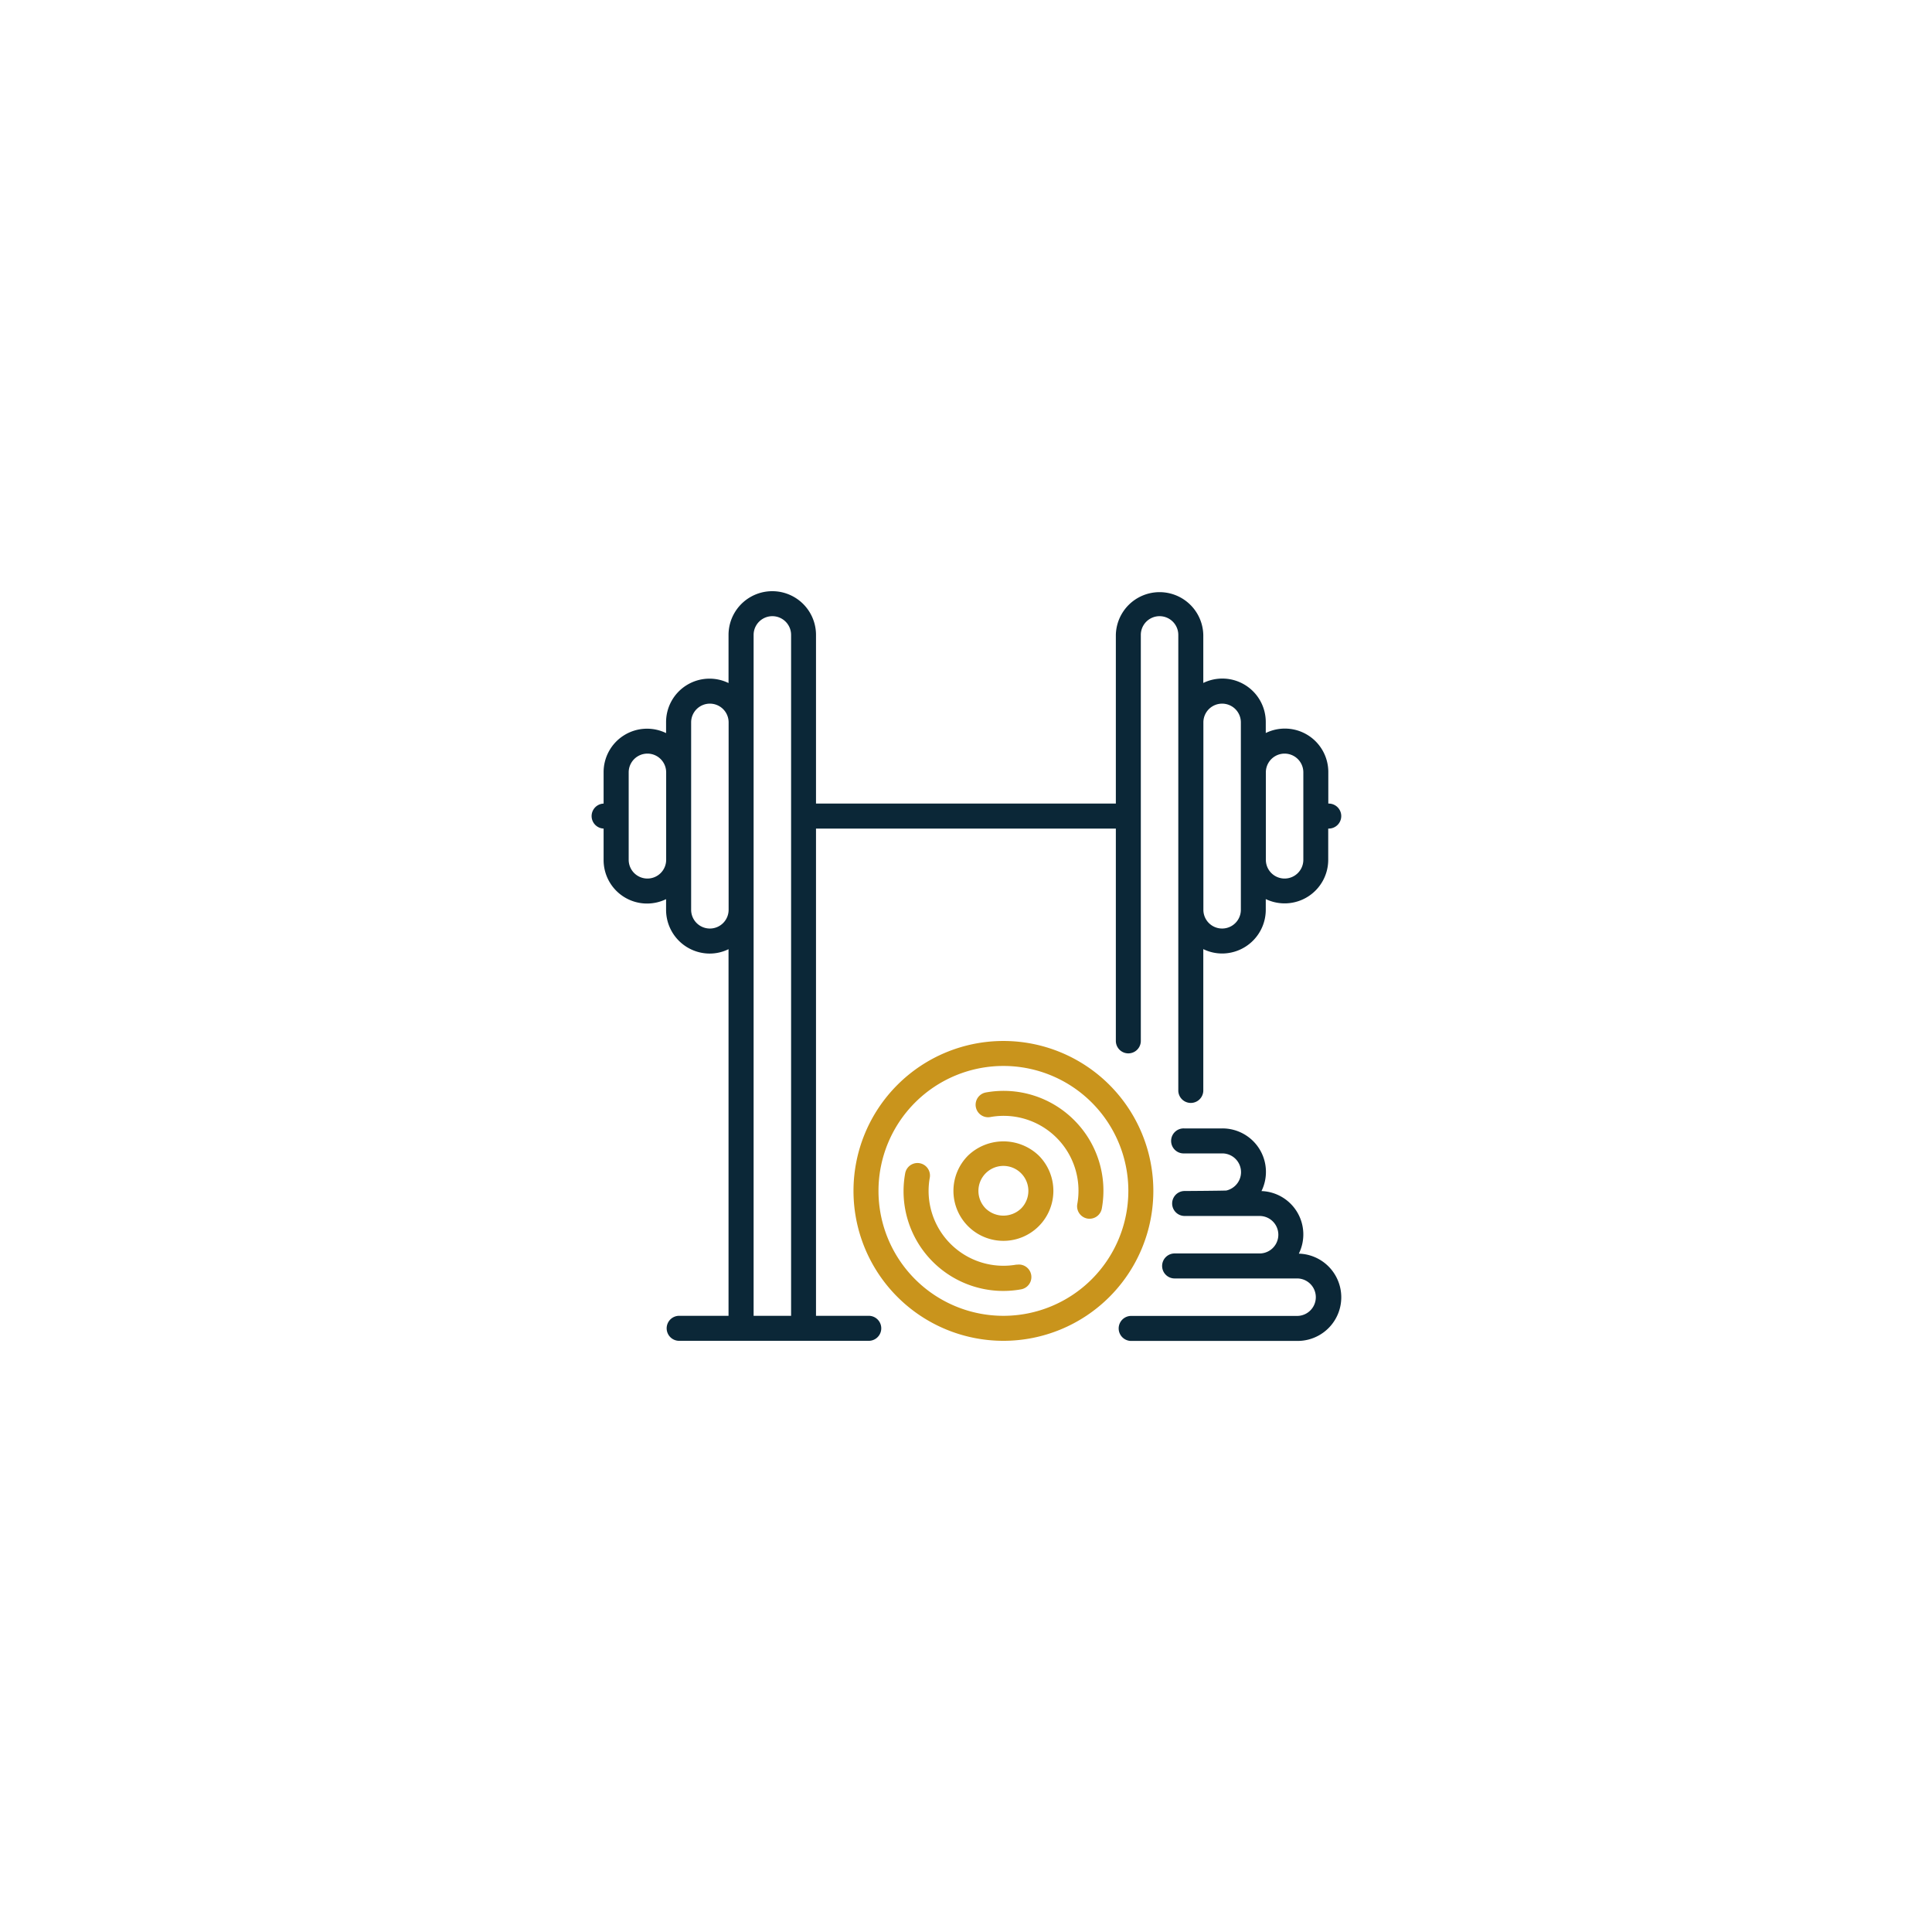 <svg id="Capa_1" data-name="Capa 1" xmlns="http://www.w3.org/2000/svg" viewBox="0 0 902.07 902.07"><defs><style>.cls-1{fill:#0b2737;}.cls-2{fill:#c9941c;}</style></defs><g id="Page-1"><g id="_011---Weights" data-name="011---Weights"><path id="Shape" class="cls-1" d="M620.2,375.2V360.62A20.28,20.28,0,0,0,591,342.25v-5a20.28,20.28,0,0,0-29.17-18.37V296.45a20.42,20.42,0,0,0-40.83,0V375.2H381V296.45a20.42,20.42,0,0,0-40.84,0v22.47A20.28,20.28,0,0,0,311,337.29v5a20.28,20.28,0,0,0-29.17,18.37V375.2a5.84,5.84,0,0,0,0,11.67v14.58A20.28,20.28,0,0,0,311,419.82v5a20.41,20.41,0,0,0,20.41,20.41,19.94,19.94,0,0,0,8.75-2.05V614.37H316.87a5.84,5.84,0,0,0,0,11.67h89a5.84,5.84,0,0,0,0-11.67H381V386.87H521V486a5.83,5.83,0,1,0,11.66,0V296.45a8.75,8.75,0,0,1,17.5,0V509.37a5.84,5.84,0,0,0,11.67,0V443.15a20,20,0,0,0,8.75,2.05A20.42,20.42,0,0,0,591,424.79v-5a20.35,20.35,0,0,0,29.16-18.37V386.87a5.84,5.84,0,1,0,0-11.67Zm-317.91,35a8.75,8.75,0,0,1-8.75-8.75V360.62a8.75,8.75,0,0,1,17.5,0v40.83A8.75,8.75,0,0,1,302.29,410.2Zm29.16,23.34a8.75,8.75,0,0,1-8.75-8.75v-87.5a8.75,8.75,0,0,1,17.5,0v87.5A8.75,8.75,0,0,1,331.45,433.54Zm20.42,180.83V296.45a8.75,8.75,0,1,1,17.5,0V614.37Zm227.5-189.58a8.75,8.75,0,1,1-17.5,0v-87.5a8.75,8.75,0,0,1,17.5,0Zm29.17-23.34a8.75,8.75,0,1,1-17.5,0V360.62a8.75,8.75,0,0,1,17.5,0Z"/><path id="Shape-2" data-name="Shape" class="cls-1" d="M606.46,585.29A20.25,20.25,0,0,0,589,556.12a20.3,20.3,0,0,0-18.34-29.25H552.89a5.84,5.84,0,1,0,0,11.67h17.73a8.75,8.75,0,0,1,6.2,15,9,9,0,0,1-4.23,2.33c-2.55.11-18.15.22-19.47.22a5.83,5.83,0,0,0,0,11.66h35a8.75,8.75,0,1,1,0,17.5H548.69a5.84,5.84,0,1,0,0,11.67h56.93a8.75,8.75,0,0,1,0,17.5h-77.7a5.84,5.84,0,0,0,0,11.67h77.7a20.38,20.38,0,0,0,.84-40.75Z"/><path id="Shape-3" data-name="Shape" class="cls-2" d="M518,506.54a70,70,0,1,0,0,99,70,70,0,0,0,0-99Zm-90.74,90.74a58.33,58.33,0,1,1,82.49,0,58.32,58.32,0,0,1-82.49,0Z"/><path id="Shape-4" data-name="Shape" class="cls-2" d="M474.67,590.45a34.94,34.94,0,0,1-40.55-40.55,5.83,5.83,0,0,0-11.48-2.08A46.56,46.56,0,0,0,476.77,602a5.83,5.83,0,0,0-2.08-11.48Z"/><path id="Shape-5" data-name="Shape" class="cls-2" d="M501.53,523a46.51,46.51,0,0,0-41.21-12.92,5.83,5.83,0,0,0,2.08,11.48A34.94,34.94,0,0,1,503,562.17a5.84,5.84,0,0,0,4.67,6.78,6.2,6.2,0,0,0,1.05.09,5.81,5.81,0,0,0,5.73-4.79A46.52,46.52,0,0,0,501.53,523Z"/><path id="Shape-6" data-name="Shape" class="cls-2" d="M452,539.54a23.33,23.33,0,1,0,33,0,23.87,23.87,0,0,0-33,0Zm24.74,24.74a11.93,11.93,0,0,1-16.49,0,11.66,11.66,0,1,1,16.49,0Z"/></g></g></svg>